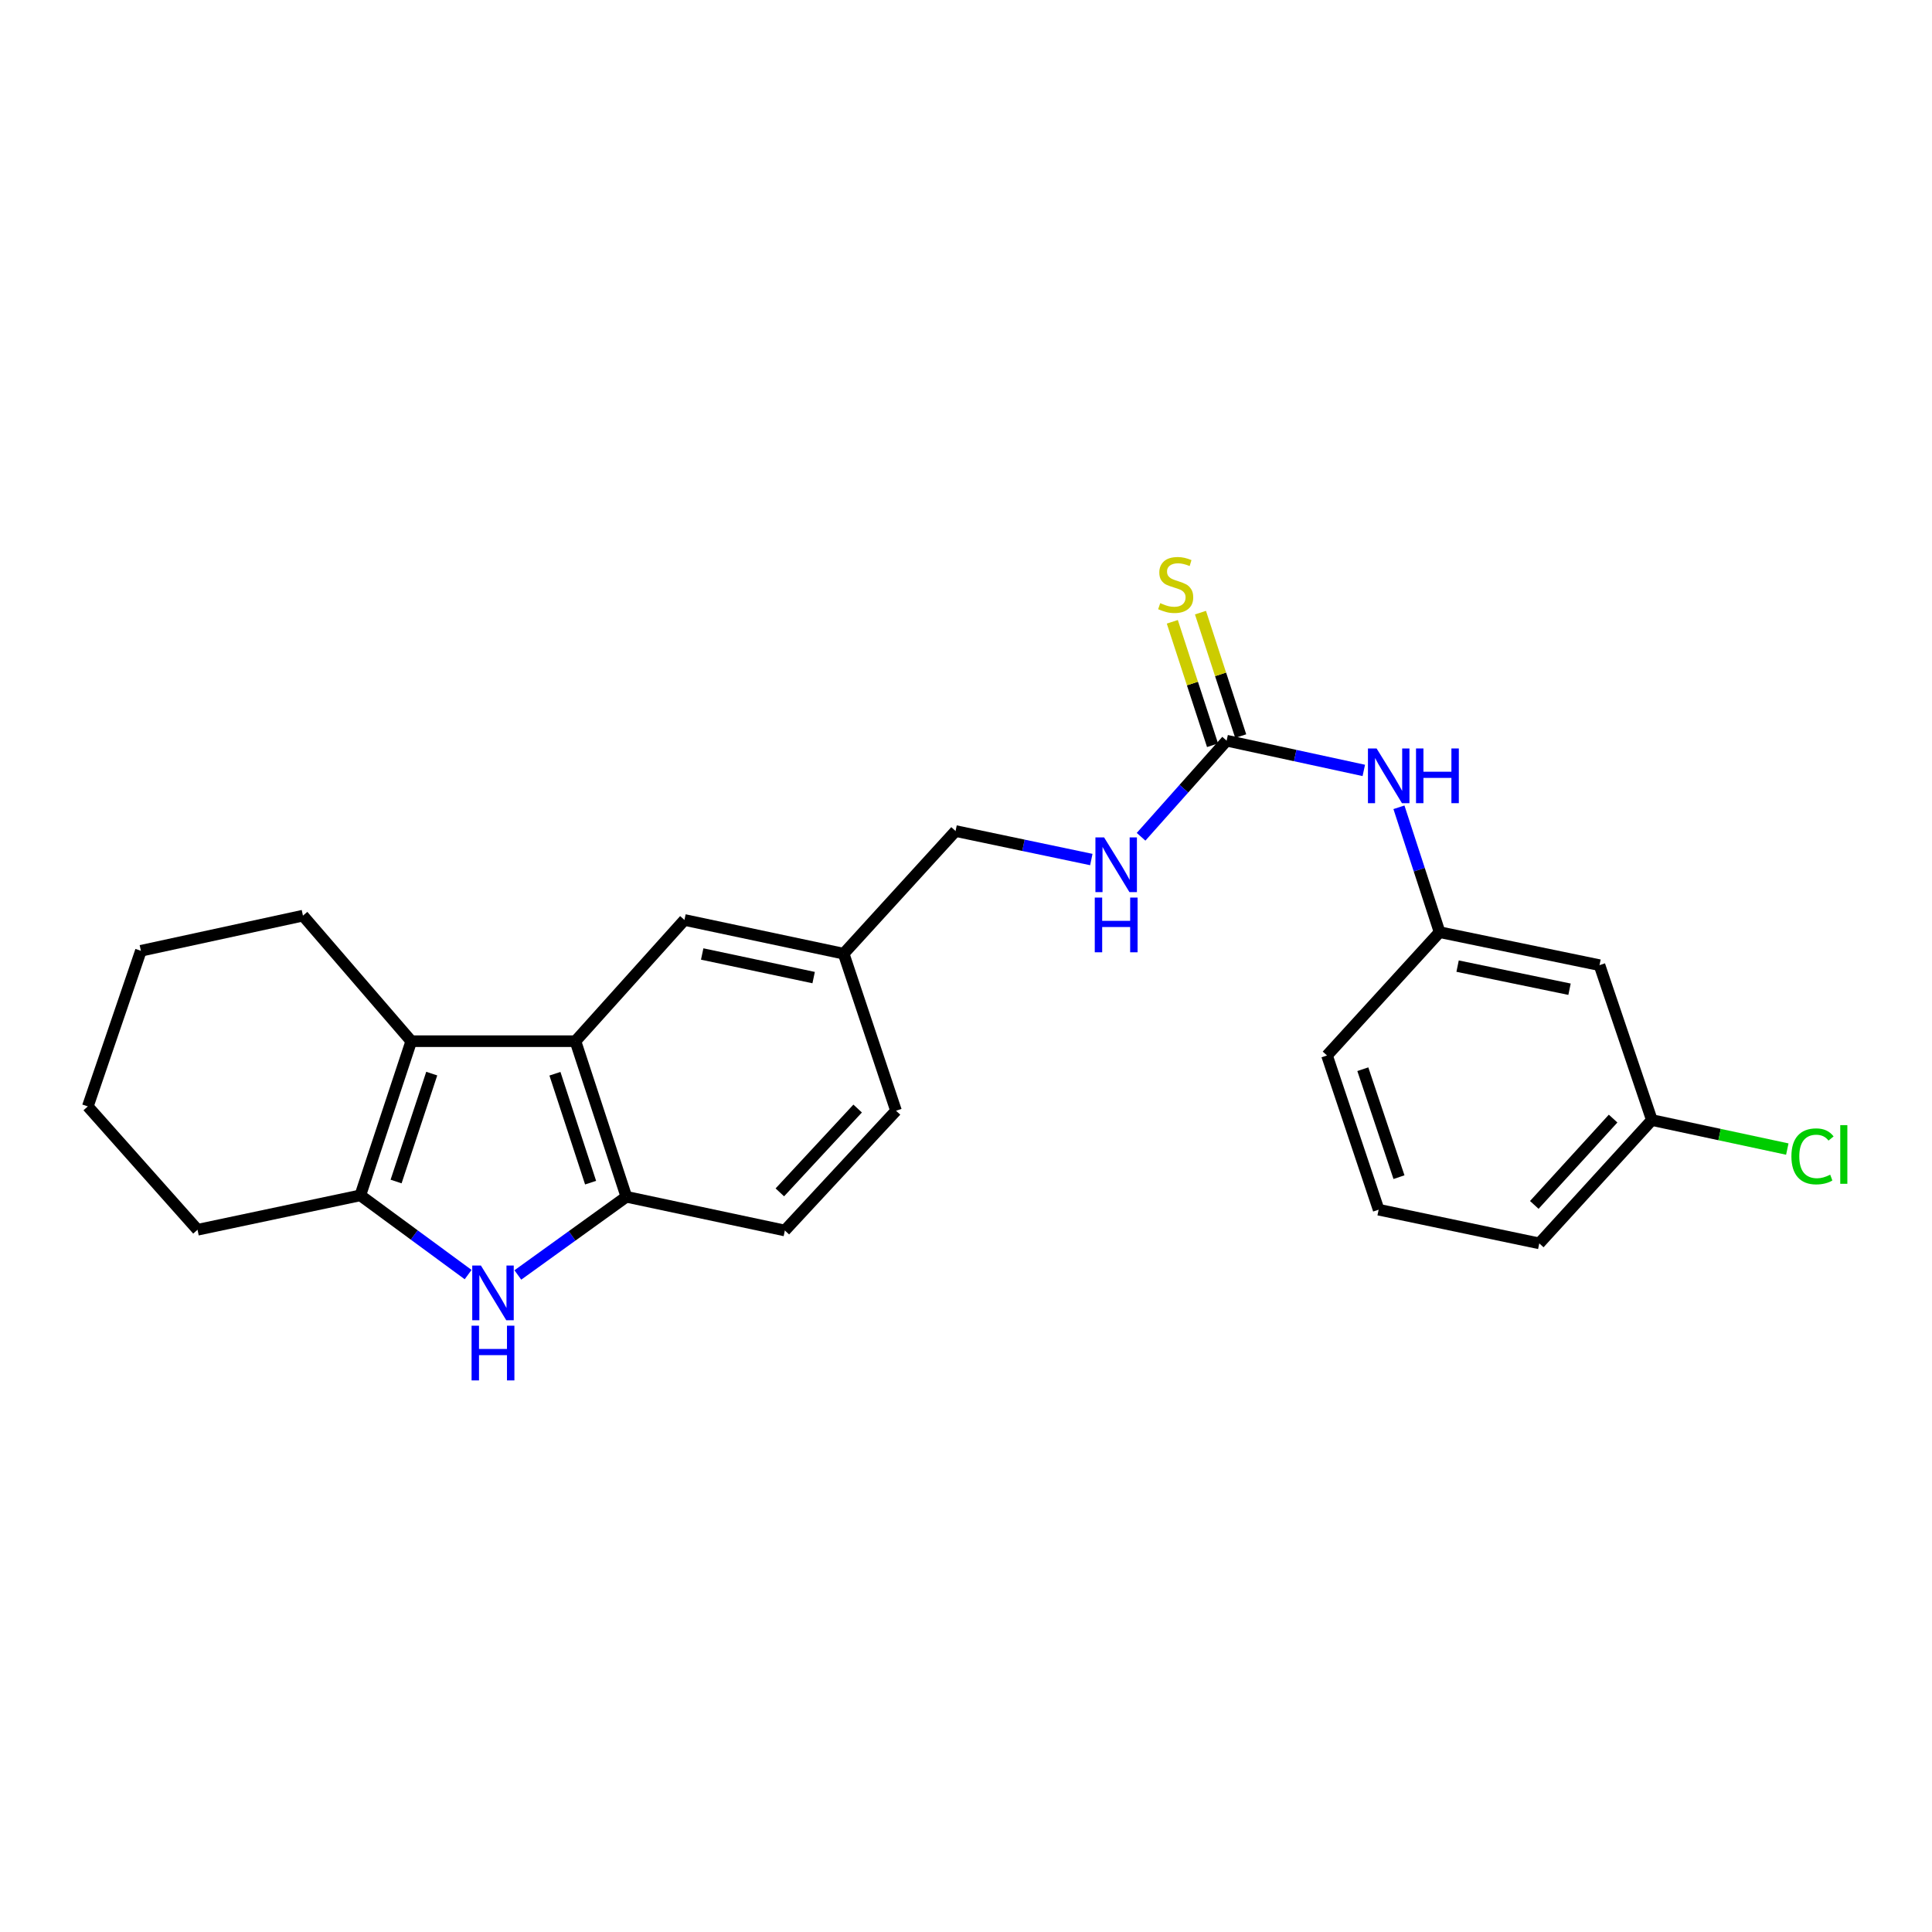<?xml version='1.0' encoding='iso-8859-1'?>
<svg version='1.1' baseProfile='full'
              xmlns='http://www.w3.org/2000/svg'
                      xmlns:rdkit='http://www.rdkit.org/xml'
                      xmlns:xlink='http://www.w3.org/1999/xlink'
                  xml:space='preserve'
width='1000px' height='1000px' viewBox='0 0 1000 1000'>
<!-- END OF HEADER -->
<rect style='opacity:1.0;fill:#FFFFFF;stroke:none' width='1000' height='1000' x='0' y='0'> </rect>
<path class='bond-1' d='M 242.3,659.727 L 214.403,639.219' style='fill:none;fill-rule:evenodd;stroke:#0000FF;stroke-width:6px;stroke-linecap:butt;stroke-linejoin:miter;stroke-opacity:1' />
<path class='bond-1' d='M 214.403,639.219 L 186.506,618.712' style='fill:none;fill-rule:evenodd;stroke:#000000;stroke-width:6px;stroke-linecap:butt;stroke-linejoin:miter;stroke-opacity:1' />
<path class='bond-3' d='M 268.038,659.919 L 296.124,639.686' style='fill:none;fill-rule:evenodd;stroke:#0000FF;stroke-width:6px;stroke-linecap:butt;stroke-linejoin:miter;stroke-opacity:1' />
<path class='bond-3' d='M 296.124,639.686 L 324.21,619.452' style='fill:none;fill-rule:evenodd;stroke:#000000;stroke-width:6px;stroke-linecap:butt;stroke-linejoin:miter;stroke-opacity:1' />
<path class='bond-0' d='M 212.868,538.917 L 186.506,618.712' style='fill:none;fill-rule:evenodd;stroke:#000000;stroke-width:6px;stroke-linecap:butt;stroke-linejoin:miter;stroke-opacity:1' />
<path class='bond-0' d='M 223.467,555.695 L 205.013,611.551' style='fill:none;fill-rule:evenodd;stroke:#000000;stroke-width:6px;stroke-linecap:butt;stroke-linejoin:miter;stroke-opacity:1' />
<path class='bond-16' d='M 212.868,538.917 L 156.805,473.939' style='fill:none;fill-rule:evenodd;stroke:#000000;stroke-width:6px;stroke-linecap:butt;stroke-linejoin:miter;stroke-opacity:1' />
<path class='bond-24' d='M 212.868,538.917 L 297.848,538.917' style='fill:none;fill-rule:evenodd;stroke:#000000;stroke-width:6px;stroke-linecap:butt;stroke-linejoin:miter;stroke-opacity:1' />
<path class='bond-18' d='M 186.506,618.712 L 102.241,636.525' style='fill:none;fill-rule:evenodd;stroke:#000000;stroke-width:6px;stroke-linecap:butt;stroke-linejoin:miter;stroke-opacity:1' />
<path class='bond-2' d='M 297.848,538.917 L 324.21,619.452' style='fill:none;fill-rule:evenodd;stroke:#000000;stroke-width:6px;stroke-linecap:butt;stroke-linejoin:miter;stroke-opacity:1' />
<path class='bond-2' d='M 287.236,555.766 L 305.689,612.14' style='fill:none;fill-rule:evenodd;stroke:#000000;stroke-width:6px;stroke-linecap:butt;stroke-linejoin:miter;stroke-opacity:1' />
<path class='bond-7' d='M 297.848,538.917 L 354.268,476.17' style='fill:none;fill-rule:evenodd;stroke:#000000;stroke-width:6px;stroke-linecap:butt;stroke-linejoin:miter;stroke-opacity:1' />
<path class='bond-10' d='M 324.21,619.452 L 406.244,636.9' style='fill:none;fill-rule:evenodd;stroke:#000000;stroke-width:6px;stroke-linecap:butt;stroke-linejoin:miter;stroke-opacity:1' />
<path class='bond-4' d='M 634.897,383.374 L 612.757,408.244' style='fill:none;fill-rule:evenodd;stroke:#000000;stroke-width:6px;stroke-linecap:butt;stroke-linejoin:miter;stroke-opacity:1' />
<path class='bond-4' d='M 612.757,408.244 L 590.617,433.115' style='fill:none;fill-rule:evenodd;stroke:#0000FF;stroke-width:6px;stroke-linecap:butt;stroke-linejoin:miter;stroke-opacity:1' />
<path class='bond-5' d='M 634.897,383.374 L 670.399,391.071' style='fill:none;fill-rule:evenodd;stroke:#000000;stroke-width:6px;stroke-linecap:butt;stroke-linejoin:miter;stroke-opacity:1' />
<path class='bond-5' d='M 670.399,391.071 L 705.901,398.768' style='fill:none;fill-rule:evenodd;stroke:#0000FF;stroke-width:6px;stroke-linecap:butt;stroke-linejoin:miter;stroke-opacity:1' />
<path class='bond-6' d='M 642.184,381 L 631.773,349.049' style='fill:none;fill-rule:evenodd;stroke:#000000;stroke-width:6px;stroke-linecap:butt;stroke-linejoin:miter;stroke-opacity:1' />
<path class='bond-6' d='M 631.773,349.049 L 621.363,317.097' style='fill:none;fill-rule:evenodd;stroke:#CCCC00;stroke-width:6px;stroke-linecap:butt;stroke-linejoin:miter;stroke-opacity:1' />
<path class='bond-6' d='M 627.611,385.748 L 617.2,353.797' style='fill:none;fill-rule:evenodd;stroke:#000000;stroke-width:6px;stroke-linecap:butt;stroke-linejoin:miter;stroke-opacity:1' />
<path class='bond-6' d='M 617.2,353.797 L 606.79,321.846' style='fill:none;fill-rule:evenodd;stroke:#CCCC00;stroke-width:6px;stroke-linecap:butt;stroke-linejoin:miter;stroke-opacity:1' />
<path class='bond-9' d='M 724.09,417.85 L 734.611,450.169' style='fill:none;fill-rule:evenodd;stroke:#0000FF;stroke-width:6px;stroke-linecap:butt;stroke-linejoin:miter;stroke-opacity:1' />
<path class='bond-9' d='M 734.611,450.169 L 745.133,482.488' style='fill:none;fill-rule:evenodd;stroke:#000000;stroke-width:6px;stroke-linecap:butt;stroke-linejoin:miter;stroke-opacity:1' />
<path class='bond-25' d='M 354.268,476.17 L 436.676,493.626' style='fill:none;fill-rule:evenodd;stroke:#000000;stroke-width:6px;stroke-linecap:butt;stroke-linejoin:miter;stroke-opacity:1' />
<path class='bond-25' d='M 363.453,493.783 L 421.139,506.002' style='fill:none;fill-rule:evenodd;stroke:#000000;stroke-width:6px;stroke-linecap:butt;stroke-linejoin:miter;stroke-opacity:1' />
<path class='bond-8' d='M 564.864,444.894 L 529.73,437.52' style='fill:none;fill-rule:evenodd;stroke:#0000FF;stroke-width:6px;stroke-linecap:butt;stroke-linejoin:miter;stroke-opacity:1' />
<path class='bond-8' d='M 529.73,437.52 L 494.596,430.147' style='fill:none;fill-rule:evenodd;stroke:#000000;stroke-width:6px;stroke-linecap:butt;stroke-linejoin:miter;stroke-opacity:1' />
<path class='bond-11' d='M 745.133,482.488 L 827.898,499.57' style='fill:none;fill-rule:evenodd;stroke:#000000;stroke-width:6px;stroke-linecap:butt;stroke-linejoin:miter;stroke-opacity:1' />
<path class='bond-11' d='M 754.45,500.061 L 812.386,512.018' style='fill:none;fill-rule:evenodd;stroke:#000000;stroke-width:6px;stroke-linecap:butt;stroke-linejoin:miter;stroke-opacity:1' />
<path class='bond-20' d='M 745.133,482.488 L 686.856,546.317' style='fill:none;fill-rule:evenodd;stroke:#000000;stroke-width:6px;stroke-linecap:butt;stroke-linejoin:miter;stroke-opacity:1' />
<path class='bond-15' d='M 406.244,636.9 L 463.78,574.91' style='fill:none;fill-rule:evenodd;stroke:#000000;stroke-width:6px;stroke-linecap:butt;stroke-linejoin:miter;stroke-opacity:1' />
<path class='bond-15' d='M 403.64,617.174 L 443.916,573.782' style='fill:none;fill-rule:evenodd;stroke:#000000;stroke-width:6px;stroke-linecap:butt;stroke-linejoin:miter;stroke-opacity:1' />
<path class='bond-13' d='M 827.898,499.57 L 855.002,579.738' style='fill:none;fill-rule:evenodd;stroke:#000000;stroke-width:6px;stroke-linecap:butt;stroke-linejoin:miter;stroke-opacity:1' />
<path class='bond-12' d='M 436.676,493.626 L 463.78,574.91' style='fill:none;fill-rule:evenodd;stroke:#000000;stroke-width:6px;stroke-linecap:butt;stroke-linejoin:miter;stroke-opacity:1' />
<path class='bond-14' d='M 436.676,493.626 L 494.596,430.147' style='fill:none;fill-rule:evenodd;stroke:#000000;stroke-width:6px;stroke-linecap:butt;stroke-linejoin:miter;stroke-opacity:1' />
<path class='bond-17' d='M 855.002,579.738 L 890.053,587.248' style='fill:none;fill-rule:evenodd;stroke:#000000;stroke-width:6px;stroke-linecap:butt;stroke-linejoin:miter;stroke-opacity:1' />
<path class='bond-17' d='M 890.053,587.248 L 925.105,594.757' style='fill:none;fill-rule:evenodd;stroke:#00CC00;stroke-width:6px;stroke-linecap:butt;stroke-linejoin:miter;stroke-opacity:1' />
<path class='bond-27' d='M 855.002,579.738 L 796.725,643.567' style='fill:none;fill-rule:evenodd;stroke:#000000;stroke-width:6px;stroke-linecap:butt;stroke-linejoin:miter;stroke-opacity:1' />
<path class='bond-27' d='M 834.941,578.978 L 794.148,623.658' style='fill:none;fill-rule:evenodd;stroke:#000000;stroke-width:6px;stroke-linecap:butt;stroke-linejoin:miter;stroke-opacity:1' />
<path class='bond-26' d='M 156.805,473.939 L 72.924,492.127' style='fill:none;fill-rule:evenodd;stroke:#000000;stroke-width:6px;stroke-linecap:butt;stroke-linejoin:miter;stroke-opacity:1' />
<path class='bond-23' d='M 102.241,636.525 L 45.455,572.679' style='fill:none;fill-rule:evenodd;stroke:#000000;stroke-width:6px;stroke-linecap:butt;stroke-linejoin:miter;stroke-opacity:1' />
<path class='bond-19' d='M 713.584,626.137 L 686.856,546.317' style='fill:none;fill-rule:evenodd;stroke:#000000;stroke-width:6px;stroke-linecap:butt;stroke-linejoin:miter;stroke-opacity:1' />
<path class='bond-19' d='M 724.109,609.297 L 705.399,553.423' style='fill:none;fill-rule:evenodd;stroke:#000000;stroke-width:6px;stroke-linecap:butt;stroke-linejoin:miter;stroke-opacity:1' />
<path class='bond-21' d='M 713.584,626.137 L 796.725,643.567' style='fill:none;fill-rule:evenodd;stroke:#000000;stroke-width:6px;stroke-linecap:butt;stroke-linejoin:miter;stroke-opacity:1' />
<path class='bond-22' d='M 72.924,492.127 L 45.455,572.679' style='fill:none;fill-rule:evenodd;stroke:#000000;stroke-width:6px;stroke-linecap:butt;stroke-linejoin:miter;stroke-opacity:1' />
<path  class='atom-0' d='M 248.911 655.028
L 258.191 670.028
Q 259.111 671.508, 260.591 674.188
Q 262.071 676.868, 262.151 677.028
L 262.151 655.028
L 265.911 655.028
L 265.911 683.348
L 262.031 683.348
L 252.071 666.948
Q 250.911 665.028, 249.671 662.828
Q 248.471 660.628, 248.111 659.948
L 248.111 683.348
L 244.431 683.348
L 244.431 655.028
L 248.911 655.028
' fill='#0000FF'/>
<path  class='atom-0' d='M 244.091 686.18
L 247.931 686.18
L 247.931 698.22
L 262.411 698.22
L 262.411 686.18
L 266.251 686.18
L 266.251 714.5
L 262.411 714.5
L 262.411 701.42
L 247.931 701.42
L 247.931 714.5
L 244.091 714.5
L 244.091 686.18
' fill='#0000FF'/>
<path  class='atom-6' d='M 712.527 387.402
L 721.807 402.402
Q 722.727 403.882, 724.207 406.562
Q 725.687 409.242, 725.767 409.402
L 725.767 387.402
L 729.527 387.402
L 729.527 415.722
L 725.647 415.722
L 715.687 399.322
Q 714.527 397.402, 713.287 395.202
Q 712.087 393.002, 711.727 392.322
L 711.727 415.722
L 708.047 415.722
L 708.047 387.402
L 712.527 387.402
' fill='#0000FF'/>
<path  class='atom-6' d='M 732.927 387.402
L 736.767 387.402
L 736.767 399.442
L 751.247 399.442
L 751.247 387.402
L 755.087 387.402
L 755.087 415.722
L 751.247 415.722
L 751.247 402.642
L 736.767 402.642
L 736.767 415.722
L 732.927 415.722
L 732.927 387.402
' fill='#0000FF'/>
<path  class='atom-7' d='M 600.535 312.184
Q 600.855 312.304, 602.175 312.864
Q 603.495 313.424, 604.935 313.784
Q 606.415 314.104, 607.855 314.104
Q 610.535 314.104, 612.095 312.824
Q 613.655 311.504, 613.655 309.224
Q 613.655 307.664, 612.855 306.704
Q 612.095 305.744, 610.895 305.224
Q 609.695 304.704, 607.695 304.104
Q 605.175 303.344, 603.655 302.624
Q 602.175 301.904, 601.095 300.384
Q 600.055 298.864, 600.055 296.304
Q 600.055 292.744, 602.455 290.544
Q 604.895 288.344, 609.695 288.344
Q 612.975 288.344, 616.695 289.904
L 615.775 292.984
Q 612.375 291.584, 609.815 291.584
Q 607.055 291.584, 605.535 292.744
Q 604.015 293.864, 604.055 295.824
Q 604.055 297.344, 604.815 298.264
Q 605.615 299.184, 606.735 299.704
Q 607.895 300.224, 609.815 300.824
Q 612.375 301.624, 613.895 302.424
Q 615.415 303.224, 616.495 304.864
Q 617.615 306.464, 617.615 309.224
Q 617.615 313.144, 614.975 315.264
Q 612.375 317.344, 608.015 317.344
Q 605.495 317.344, 603.575 316.784
Q 601.695 316.264, 599.455 315.344
L 600.535 312.184
' fill='#CCCC00'/>
<path  class='atom-9' d='M 571.468 433.434
L 580.748 448.434
Q 581.668 449.914, 583.148 452.594
Q 584.628 455.274, 584.708 455.434
L 584.708 433.434
L 588.468 433.434
L 588.468 461.754
L 584.588 461.754
L 574.628 445.354
Q 573.468 443.434, 572.228 441.234
Q 571.028 439.034, 570.668 438.354
L 570.668 461.754
L 566.988 461.754
L 566.988 433.434
L 571.468 433.434
' fill='#0000FF'/>
<path  class='atom-9' d='M 566.648 464.586
L 570.488 464.586
L 570.488 476.626
L 584.968 476.626
L 584.968 464.586
L 588.808 464.586
L 588.808 492.906
L 584.968 492.906
L 584.968 479.826
L 570.488 479.826
L 570.488 492.906
L 566.648 492.906
L 566.648 464.586
' fill='#0000FF'/>
<path  class='atom-18' d='M 927.231 598.532
Q 927.231 591.492, 930.511 587.812
Q 933.831 584.092, 940.111 584.092
Q 945.951 584.092, 949.071 588.212
L 946.431 590.372
Q 944.151 587.372, 940.111 587.372
Q 935.831 587.372, 933.551 590.252
Q 931.311 593.092, 931.311 598.532
Q 931.311 604.132, 933.631 607.012
Q 935.991 609.892, 940.551 609.892
Q 943.671 609.892, 947.311 608.012
L 948.431 611.012
Q 946.951 611.972, 944.711 612.532
Q 942.471 613.092, 939.991 613.092
Q 933.831 613.092, 930.511 609.332
Q 927.231 605.572, 927.231 598.532
' fill='#00CC00'/>
<path  class='atom-18' d='M 952.511 582.372
L 956.191 582.372
L 956.191 612.732
L 952.511 612.732
L 952.511 582.372
' fill='#00CC00'/>
</svg>
